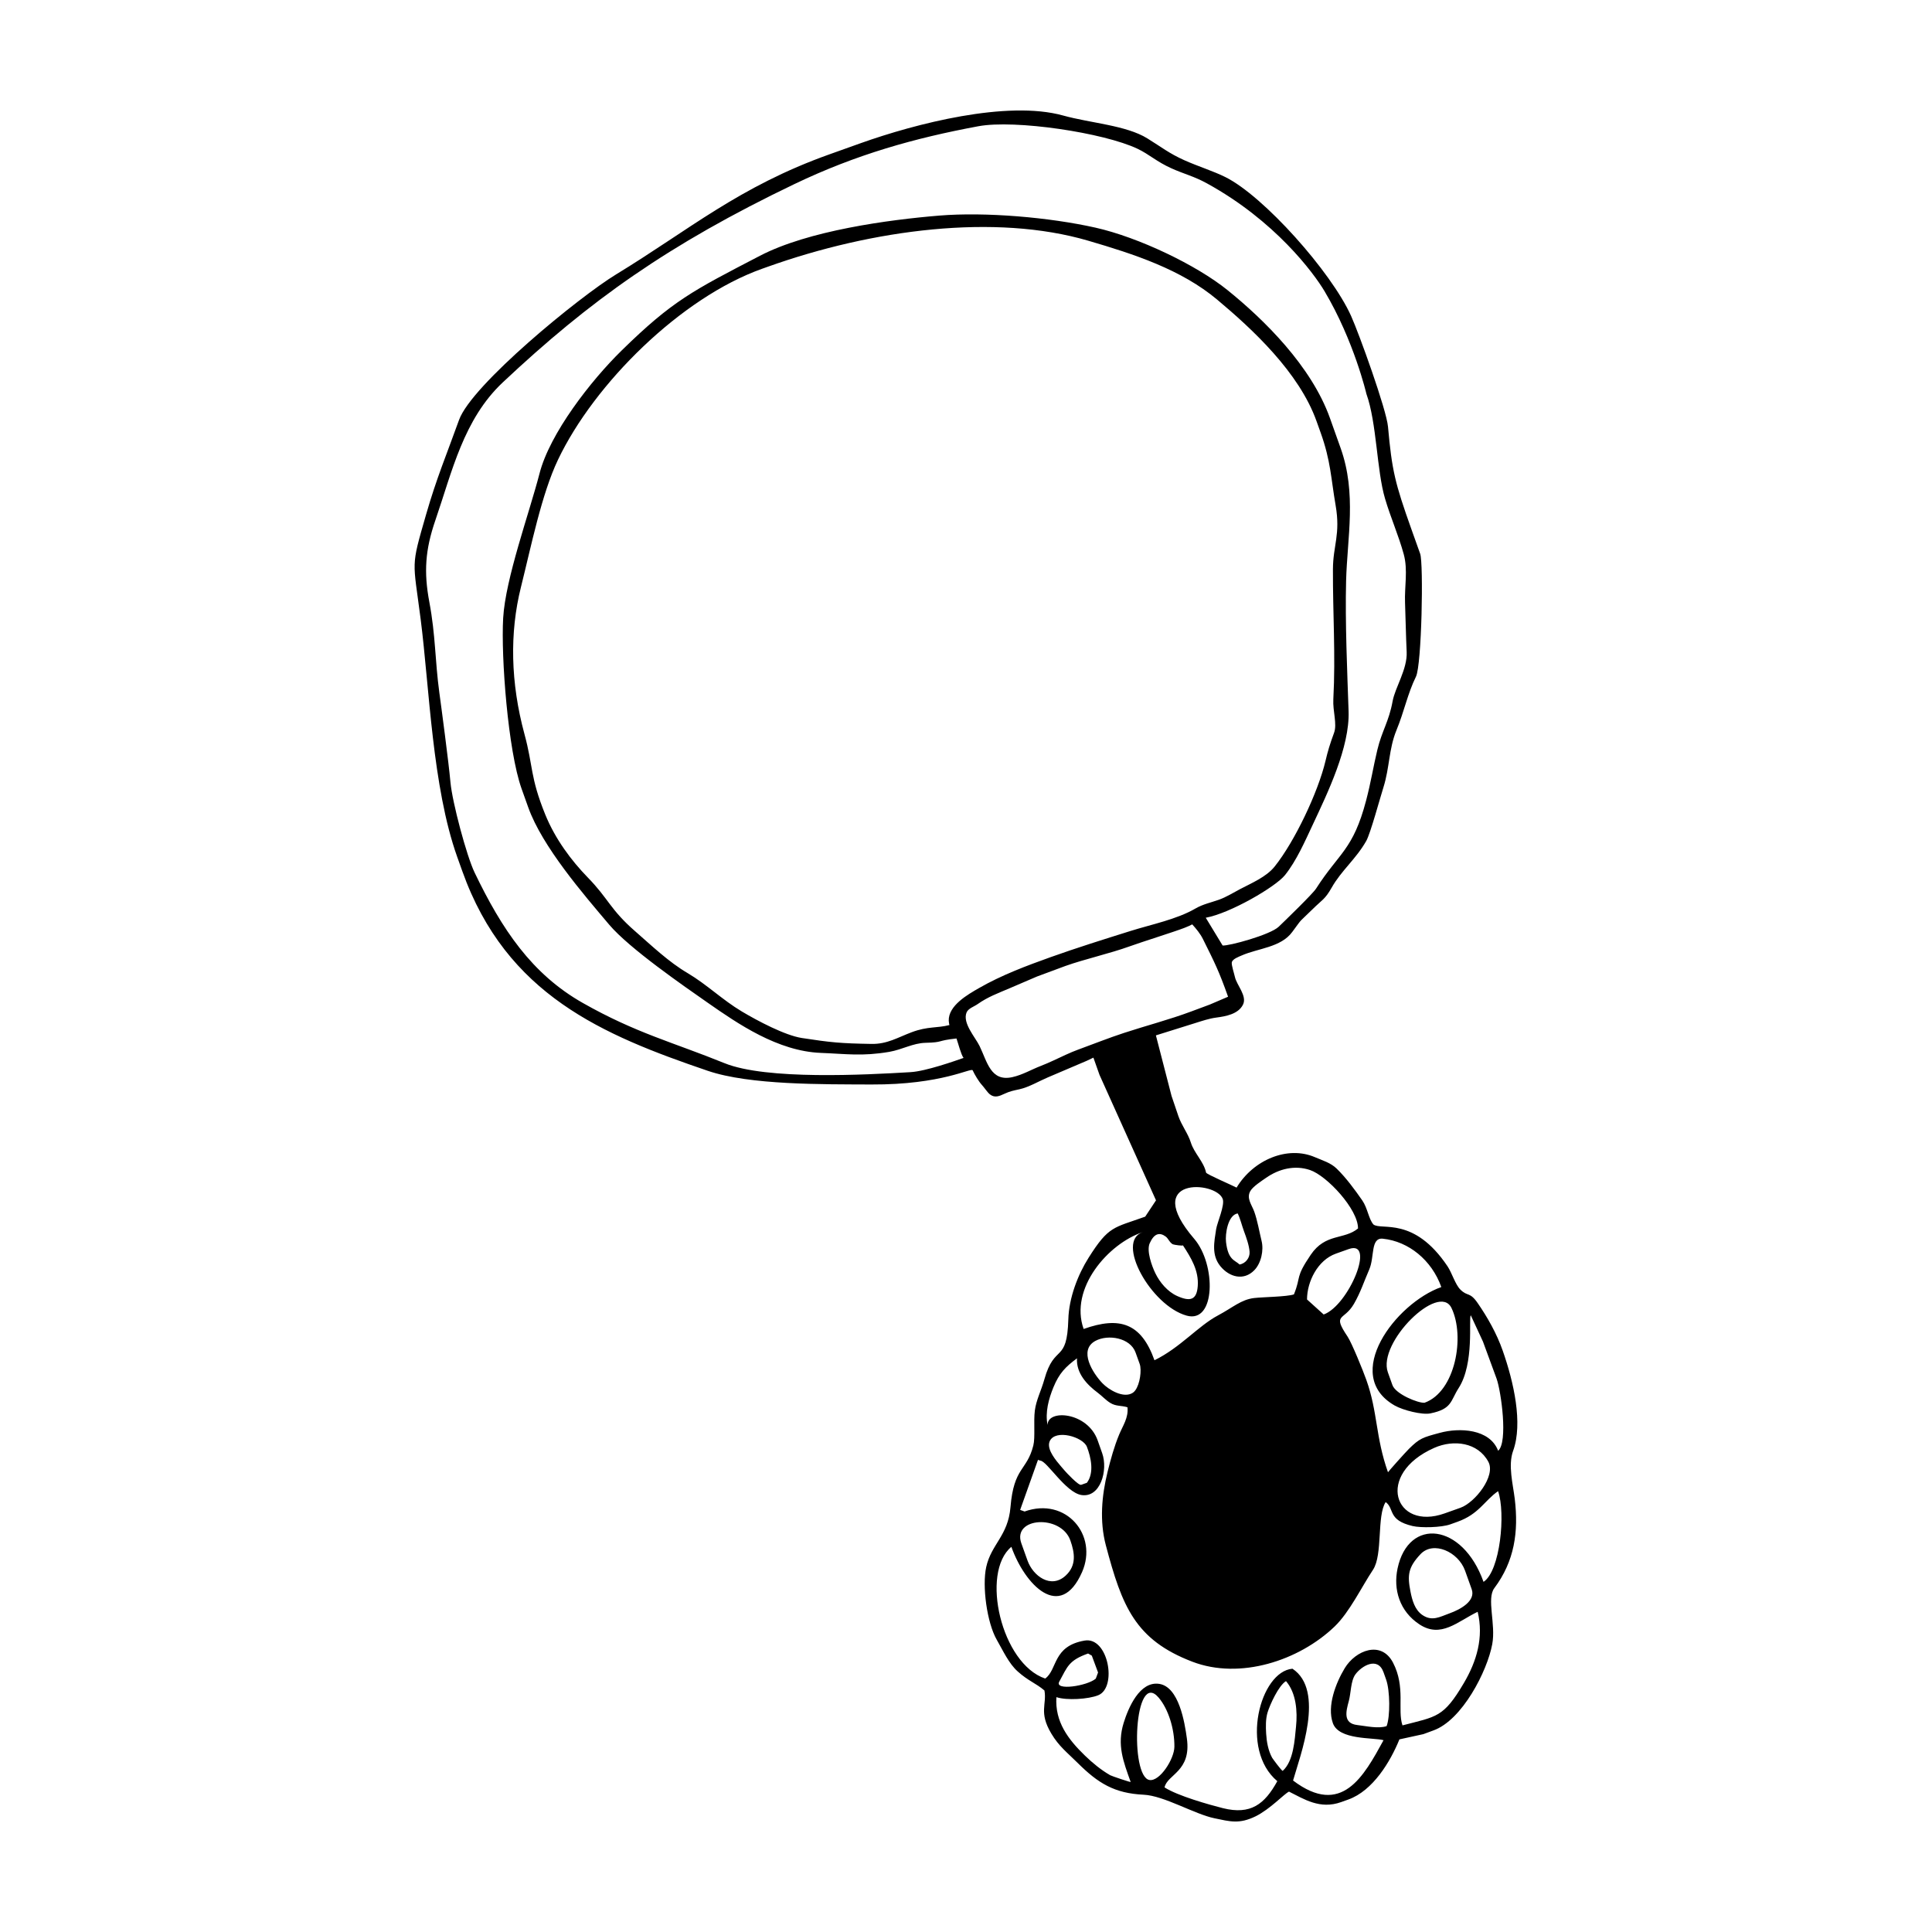 <?xml version="1.0" encoding="UTF-8"?>
<!-- Uploaded to: ICON Repo, www.iconrepo.com, Generator: ICON Repo Mixer Tools -->
<svg fill="#000000" width="800px" height="800px" version="1.1" viewBox="144 144 512 512" xmlns="http://www.w3.org/2000/svg">
 <path d="m545 528.47c2.621-7.281 0.176-18.164-2.766-26.539-1.598-4.57-4.086-8.918-6.625-12.59-2.133-3.098-2.656-1.648-4.606-3.602-1.344-1.336-2.231-4.422-3.391-6.156-8.949-13.332-17.469-9.438-19.637-11.082-1.281-1.473-1.531-4.324-2.961-6.383-1.996-2.871-4.289-5.996-6.793-8.434-1.582-1.543-3.754-2.156-5.75-3.019-7.219-3.117-16.293 0.664-20.766 8.066-0.973-0.539-7.984-3.543-8.082-3.977-0.594-2.875-3.148-5.133-4.035-7.965-0.75-2.414-2.473-4.555-3.305-7.012l-1.812-5.344-4.144-16.047c3.441-1.074 6.887-2.152 10.332-3.234 1.898-0.59 3.715-1.223 5.668-1.484 2.492-0.328 5.805-0.898 7.074-3.414 1.168-2.316-1.668-5.176-2.133-7.34-0.18-0.848-0.961-3.184-0.828-3.875 0.18-0.887 1.785-1.465 2.625-1.832 4.328-1.91 10.379-2.109 13.395-6.227 2.988-4.047 1.441-2.152 5.34-5.984 2.629-2.606 3.309-2.59 5.113-5.773 2.574-4.543 6.43-7.566 9.152-12.352 1.129-1.984 3.754-11.719 4.566-14.238 1.637-5.199 1.414-10.152 3.43-15.074 2.106-5.109 2.961-9.73 5.184-14.242 1.531-3.09 2.035-29.98 1.113-32.57l-2.301-6.445c-4.375-12.289-5.18-15.609-6.223-27.223-0.406-4.539-7.652-24.633-9.789-29.363-5.254-11.672-23.18-31.773-33.32-36.793-3.144-1.57-7.098-2.785-10.812-4.438-4.074-1.82-6.125-3.508-9.855-5.809-5.613-3.477-14.992-4.031-22.332-6.066-14.852-4.117-39.133 2.168-53.594 7.32l-8.312 2.969c-23.965 8.539-37.25 20.07-56.547 31.82-9.684 5.883-38.281 29.25-41.621 38.566-3.211 8.941-5.949 15.375-8.742 25.094-4.109 14.242-3.473 11.77-1.426 27.762 2.309 18.008 3.074 44.395 9.672 62.922l1.355 3.789c11.699 32.84 37.262 43.449 65.051 52.922 11.148 3.797 30.391 3.566 43.348 3.629 18.785 0.086 26.496-4.551 26.859-3.754 0.52 1.137 1.602 2.957 2.449 3.879 0.645 0.699 1.449 1.961 2.109 2.484 1.289 1.023 2.539 0.469 3.848-0.145 1.473-0.695 2.473-0.863 3.988-1.199 2.523-0.559 5.113-2.125 7.488-3.133 3.438-1.465 6.856-2.926 10.289-4.387l1.824-0.863 1.613 4.559 14.977 33.258-2.863 4.324c-8.434 3.027-9.633 2.398-14.984 10.863-2.891 4.566-5.231 10.695-5.387 16.359-0.352 11.891-3.656 6.262-6.352 15.895-0.84 3.004-2.168 5.473-2.523 8.273-0.371 2.852 0.137 7.117-0.402 9.254-1.703 6.797-5.168 5.621-6.055 16.359-0.637 7.582-5.098 9.789-6.43 15.855-1.109 4.996 0.18 14.785 2.832 19.336 1.594 2.766 3.152 6.231 5.527 8.34 2.785 2.504 4.766 3.078 7.07 5.031 0.68 3.691-1.559 5.769 1.824 11.422 2.004 3.379 4.219 5.027 7.012 7.809 5.387 5.352 9.707 8.031 17.457 8.395 5.43 0.258 13.473 5.16 18.785 6.246 4.066 0.84 6.531 1.605 10.871-0.516 3.93-1.945 7.535-5.93 8.863-6.551 3.981 1.984 8.207 4.781 13.816 2.777l1.898-0.68c6.523-2.324 11.16-10.051 13.547-15.941l6.34-1.387 2.644-0.973c7.672-2.727 14.305-15.77 15.613-22.848 1.012-5.356-1.551-12.066 0.559-14.879 5.352-7.141 6.453-14.934 5.414-23.625-0.473-3.926-1.828-8.918-0.434-12.773zm-159.7-100.34c-11.906 0.707-38.215 2.125-49.305-2.383-13.672-5.551-23.438-7.957-37.523-15.941-13.582-7.691-21.484-19.574-28.695-34.566-2.125-4.418-5.914-18.609-6.402-23.93-0.473-5.336-2.469-20.297-2.949-23.773-1.16-8.559-0.984-15.141-2.641-23.957-1.508-8.016-1.09-13.898 1.57-21.637 4.473-12.992 7.465-26.797 17.879-36.598 23.043-21.668 43.891-36.543 77.258-52.547 16.414-7.871 31.895-12.207 48.766-15.34 9.742-1.812 33.266 1.707 42.23 5.981 3.078 1.473 5.012 3.391 8.914 5.152 3.465 1.562 5.914 2.066 9.441 4 18.02 9.875 28.305 23.746 31.191 28.613 7.824 13.176 11.074 27.16 11.074 27.16 2.766 7.734 2.715 20.258 4.941 27.77 1.461 4.973 3.586 9.73 4.957 14.738 1.152 4.207 0.18 8.559 0.344 12.836 0.156 4.344 0.23 8.727 0.434 13.082 0.207 4.539-3.062 9.387-3.727 13.047-0.984 5.41-2.828 7.801-4.047 12.898-1.047 4.348-1.699 8.566-2.973 13.402-3.461 13.133-7.129 13.789-13.254 23.34-0.855 1.367-8.203 8.48-9.91 10.117-2.262 2.168-13.273 5.148-14.867 4.973l-4.465-7.356c6.414-1.152 18.488-8.156 21.016-11.32 3.039-3.82 5.231-8.844 7.418-13.508 3.785-8.086 9.75-20.375 9.418-29.891-0.348-10.27-0.945-23.562-0.656-34.676 0.301-11.289 2.832-23.039-1.449-35.047l-2.84-7.977c-4.918-13.77-17.461-26.098-27.121-33.891-8.258-6.672-23.562-13.992-35.008-16.57-12.242-2.746-29.156-4.195-41.352-3.199-13.543 1.113-34.742 3.984-47.57 10.652-17.801 9.262-23.125 11.844-36.707 25.156-8.035 7.879-18.969 21.852-21.715 32.57-2.711 10.488-9.023 27.785-9.629 38.305-0.59 10.289 1.281 35.082 4.875 45.188l1.762 4.934c3.727 10.453 14.676 23.086 21.488 31.141 5.336 6.297 19.824 16.281 26.129 20.688 7.934 5.535 18.516 12.832 29.961 13.266 6.769 0.262 10.867 0.945 18.086-0.273 3.449-0.594 6.301-2.324 9.633-2.402 4.898-0.117 2.785-0.57 8.203-1.148 0.441 1.246 1.215 4.324 1.875 5.152-2.223 0.777-10.012 3.543-14.059 3.769zm10.324-12.484c-3.352 0.871-5.703 0.293-9.996 1.895-3.715 1.395-6.504 3.176-10.656 3.109-8.227-0.141-10.758-0.383-18.484-1.57-4.5-0.707-11.75-4.559-15.898-7.031-5.188-3.098-9.227-7.125-14.391-10.184-5.019-2.957-9.402-7.168-13.945-11.133-6.551-5.715-6.992-8.57-12.496-14.199-4.328-4.453-8.621-10.152-11.289-16.742-4.019-9.926-3.152-12.68-5.481-21.242-3.691-13.617-3.953-26.867-0.945-38.91 2.731-10.918 5.488-24.688 9.828-33.801 9.621-20.203 32.602-42.953 54.09-50.613l1.516-0.539c27.816-9.922 60.215-14.125 84.898-6.902 12.176 3.566 24.656 7.621 34.203 15.633 9.297 7.785 21.715 19.27 26.324 32.223l1.082 3.019c2.695 7.531 2.727 12.086 3.965 19.23 1.344 7.773-0.684 10.605-0.707 17.004-0.051 11.512 0.73 22.691 0.105 34.41-0.176 3.176 1.062 6.559 0.188 8.918-1.102 2.996-1.648 4.812-2.266 7.438-1.965 8.273-8.133 21.301-13.469 27.973-2.203 2.766-6.141 4.398-9.18 6-1.824 0.961-3.672 2.121-5.594 2.805-2.106 0.75-4.246 1.18-6.211 2.324-4.953 2.883-11.652 4.211-17.191 5.949-7.09 2.223-14.184 4.438-21.184 6.938-6.453 2.309-12.988 4.758-18.949 8.176-2.949 1.691-8.203 4.641-8.062 8.691 0 0.102 0.125 1.152 0.195 1.133zm34.133 6.496c-1.113 0.406-2.191 0.867-3.254 1.355-2.195 0.996-4.336 2.082-6.641 2.969-2.527 0.969-4.887 2.394-7.598 2.992-5.707 1.25-6.621-4.012-8.656-8.23-1.125-2.332-4.602-6.098-3.461-8.902 0.441-1.094 1.977-1.547 2.957-2.242 2.715-1.914 5.394-2.875 8.469-4.191 2.414-1.039 4.836-2.07 7.25-3.109l7.535-2.797c5.094-1.812 11.77-3.301 16.957-5.176 3.027-1.109 11.809-3.848 14.539-4.906 0.945-0.363 1.594-0.664 2.102-0.938 1.027 1.145 2.117 2.434 2.856 3.93 3.129 6.297 4.203 8.387 6.641 15.246l-4.836 2.07s-4.891 1.824-4.898 1.824c-5.863 2.191-11.957 3.762-17.906 5.715-4.047 1.328-8.027 2.918-12.055 4.391zm98.902 68.488c3.648 7.566 1.031 22.203-7.144 25.113-1.684 0.137-7.648-2.281-8.504-4.676l-1.219-3.41c-2.785-7.84 13.531-23.938 16.867-17.027zm-33.871 1.723-4.414-3.984c0.012-4.707 2.801-10.414 7.648-12.141l3.402-1.211c7.285-2.606-0.012 14.961-6.637 17.336zm-22.781-26.785c0.715 1.492 1.094 3.195 1.672 4.75 0.605 1.629 1.344 3.699 1.473 5.414 0.117 1.594-1.047 3.09-2.641 3.379-1.324-1.23-3.039-1.168-3.602-5.953-0.262-2.117 0.488-7.176 3.098-7.59zm-23.316 7.894c0.555-1.238 1.223-2.102 2.062-2.348 0.625-0.18 1.336-0.031 2.156 0.574 0.719 0.523 1.031 1.602 1.906 2.062 0.289 0.145 2.82 0.504 2.656 0.25 2.176 3.324 4.258 6.727 3.945 10.832-0.277 3.723-2.035 4.152-5.457 2.621-2.535-1.145-4.602-3.586-5.789-6.051-0.922-1.891-2.383-5.934-1.48-7.941zm-1.859-2.93c-7.309 2.422 2.156 19.453 11.613 22.113 7.769 2.203 7.848-13.582 2.039-20.34-14.137-16.465 5.723-15.445 7.543-10.586 0.621 1.668-1.461 6.262-1.738 8.031-0.523 3.387-1.273 6.867 1.117 9.801 2.379 2.91 6.195 3.953 9.004 1.062 1.812-1.863 2.539-5.262 1.918-7.769-0.594-2.418-1.094-5.406-1.945-7.766-0.664-1.824-2.125-3.527-1.031-5.441 0.707-1.23 3.031-2.707 4.18-3.512 3.426-2.383 7.617-3.422 11.648-2.051 4.473 1.516 12.75 10.395 12.707 15.48-3.691 3.062-8.609 1.188-12.531 6.977-4.219 6.227-2.453 5.547-4.453 10.496-1.906 0.637-8.082 0.684-10.531 0.961-3.481 0.406-5.668 2.527-9.598 4.613-5.281 2.812-9.941 8.5-16.828 11.879-3.508-9.844-9.191-11.695-18.773-8.289-3.816-10.734 6.492-22.613 15.66-25.66zm-1.996 41.957c-0.191 0.25-0.398 0.457-0.621 0.605-2.438 1.605-6.414-0.801-8.066-2.527-2.5-2.606-6.438-8.746-1.855-11.219 3.367-1.812 9.234-0.84 10.641 3.074l1.094 3.043c0.57 1.586 0.09 5.332-1.191 7.023zm3.816 103.23c-5.281-0.762-4.121-29.539 2.414-21.82 2.57 3.039 4.203 8.293 4.16 13.008-0.027 3.234-3.859 9.215-6.574 8.812zm35.289-2.434c-0.188 0.168-2.699-3.258-2.82-3.477-1.055-1.953-1.449-4.227-1.582-6.418-0.105-1.828-0.141-3.828 0.371-5.547 0.637-2.102 2.941-7.16 4.891-8.332 2.719 3.144 3.074 8.082 2.66 12.043-0.348 3.484-0.645 9.168-3.519 11.73zm27.523-11.844c-2.207 0.734-5.387-0.016-7.75-0.289-3.809-0.43-3.043-3.543-2.262-6.367 0.574-2.09 0.492-5.332 1.734-7.043 1.613-2.227 5.934-4.871 7.473-0.551l0.676 1.906c1.059 2.957 1.098 9.859 0.129 12.344zm25.688-38.234c-5.551-15.609-19.895-17.156-22.781-3.57-1.188 5.586 0.527 11.367 5.793 14.836 5.715 3.758 10.078-0.754 15.434-3.332 1.633 6.758-0.25 13.109-3.672 18.902-5.391 9.148-7.176 8.828-16.258 11.195-1.391-4.191 0.875-10.098-2.504-16.625-3.125-5.981-9.934-3.273-12.801 1.477-2.324 3.859-4.75 9.996-3.141 14.555 1.594 4.527 10.672 3.769 13.43 4.519-5.254 9.594-11.105 20.43-23.977 10.688 1.848-6.539 8.57-23.859-0.16-29.629-8.574 0.734-14.062 21.367-4.016 29.801-3.359 6.102-7.047 8.996-14.43 7.152-3.559-0.902-11.941-3.238-15.453-5.5 0.711-3.465 7.141-4.191 5.918-12.969-0.59-4.324-2.117-13.68-7.336-14.469-5.195-0.777-8.195 6.402-9.406 10.305-1.844 5.91-0.082 10.293 1.844 15.688 0.055 0.156-5.004-1.547-5.426-1.785-2.438-1.402-4.656-3.234-6.672-5.18-4.492-4.344-8.004-8.996-7.582-15.508 2.731 0.922 8.504 0.543 11.09-0.508 5.082-2.051 2.664-15.574-3.617-14.484-8.5 1.465-7.144 7.664-10.438 10.066-11.613-3.91-17.207-28.047-8.969-34.91 3.559 10.02 12.918 19.91 18.738 6.691 4.297-9.773-4.231-19.98-15.234-16.055l-1.176-0.422 4.727-13.266 0.621 0.215c1.707 0.035 6.695 8.414 10.871 9.105 5.062 0.816 7.125-6.606 5.516-11.094l-1.203-3.41c-2.699-7.559-13.371-8.293-13.254-4.039-0.711-3.32 0.293-6.977 1.559-10.051 1.523-3.688 3.184-5.371 6.227-7.629-0.242 3.969 2.68 7.023 5.492 9.113 1.152 0.863 2.152 1.988 3.356 2.719 1.547 0.945 2.922 0.621 4.535 1.145 0.281 2.793-1.215 4.832-2.211 7.231-1.309 3.141-2.242 6.555-3.062 9.848-1.57 6.383-2.16 13.07-0.465 19.488 4.289 16.203 7.773 25.066 22.949 30.863 12.555 4.801 28.18-0.223 37.68-9.336 3.961-3.809 7.07-10.367 10.172-15.035 2.648-4 0.969-14.305 3.359-17.945 2.414 1.812 0.449 4.769 7.133 6.352 2.231 0.527 7.644 0.395 9.98-0.441l1.906-0.684c5.715-2.035 7.098-5.559 10.77-8.117 2.031 5.766 0.586 21.152-3.856 24.039zm-8.996 8.34c-2.574 0.926-4.641 2.223-7.25 0.418-1.984-1.379-2.672-3.926-3.113-6.168-0.863-4.367-0.621-6.445 2.66-9.934 3.391-3.594 10-0.648 11.805 4.383l1.762 4.926c1.109 3.144-3.102 5.387-5.863 6.375zm-103.44 18.105c2.18-4 2.5-5.629 7.637-7.457l0.988 0.562 1.656 4.469-0.605 1.629c-2.293 1.973-11.023 3.269-9.676 0.797zm2.934-37.438c1.184 3.344 1.668 6.672-1.258 9.352-3.906 3.578-8.641 0.082-10.098-4.027l-1.629-4.551c-2.457-6.93 10.508-7.723 12.984-0.773zm-5.465-26.285c1.48-3.289 8.848-1.137 9.855 1.492 1.082 2.797 1.988 6.879-0.004 9.531l-1.516 0.539c-0.699 0.25-4.035-3.359-4.312-3.691-1.027-1.238-3.379-3.652-4.047-5.812-0.227-0.734-0.254-1.438 0.023-2.059zm101.94 1.754c5.094-2.242 11.531-1.473 14.316 3.727 1.996 3.742-3.535 10.781-7.426 12.168l-4.172 1.484c-13.266 4.734-18.57-10.387-2.719-17.379zm16.895 0.781c-2.238-5.84-10.27-6.156-15.41-4.758-4.586 1.23-5.371 1.43-8.238 4.266-1.008 0.996-5.562 6.117-5.543 6.191-3.32-9.34-2.691-15.945-5.734-24.469-0.852-2.434-3.856-9.793-4.961-11.465-4.176-6.231-0.996-4.074 1.676-8.695 1.762-3.043 2.695-6.012 4.055-9.113 1.445-3.316 0.297-8.5 3.606-8.152 6.805 0.699 12.938 5.648 15.492 12.809-12.152 4.324-26.465 23.332-12.367 31.391 2.227 1.27 7.281 2.535 9.438 2.098 5.82-1.164 5.332-3.324 7.527-6.727 4.223-6.566 2.594-18.414 3.203-19.285l3.238 6.988 3.606 9.812c1.211 3.387 3.07 16.855 0.414 19.109z"/>
</svg>